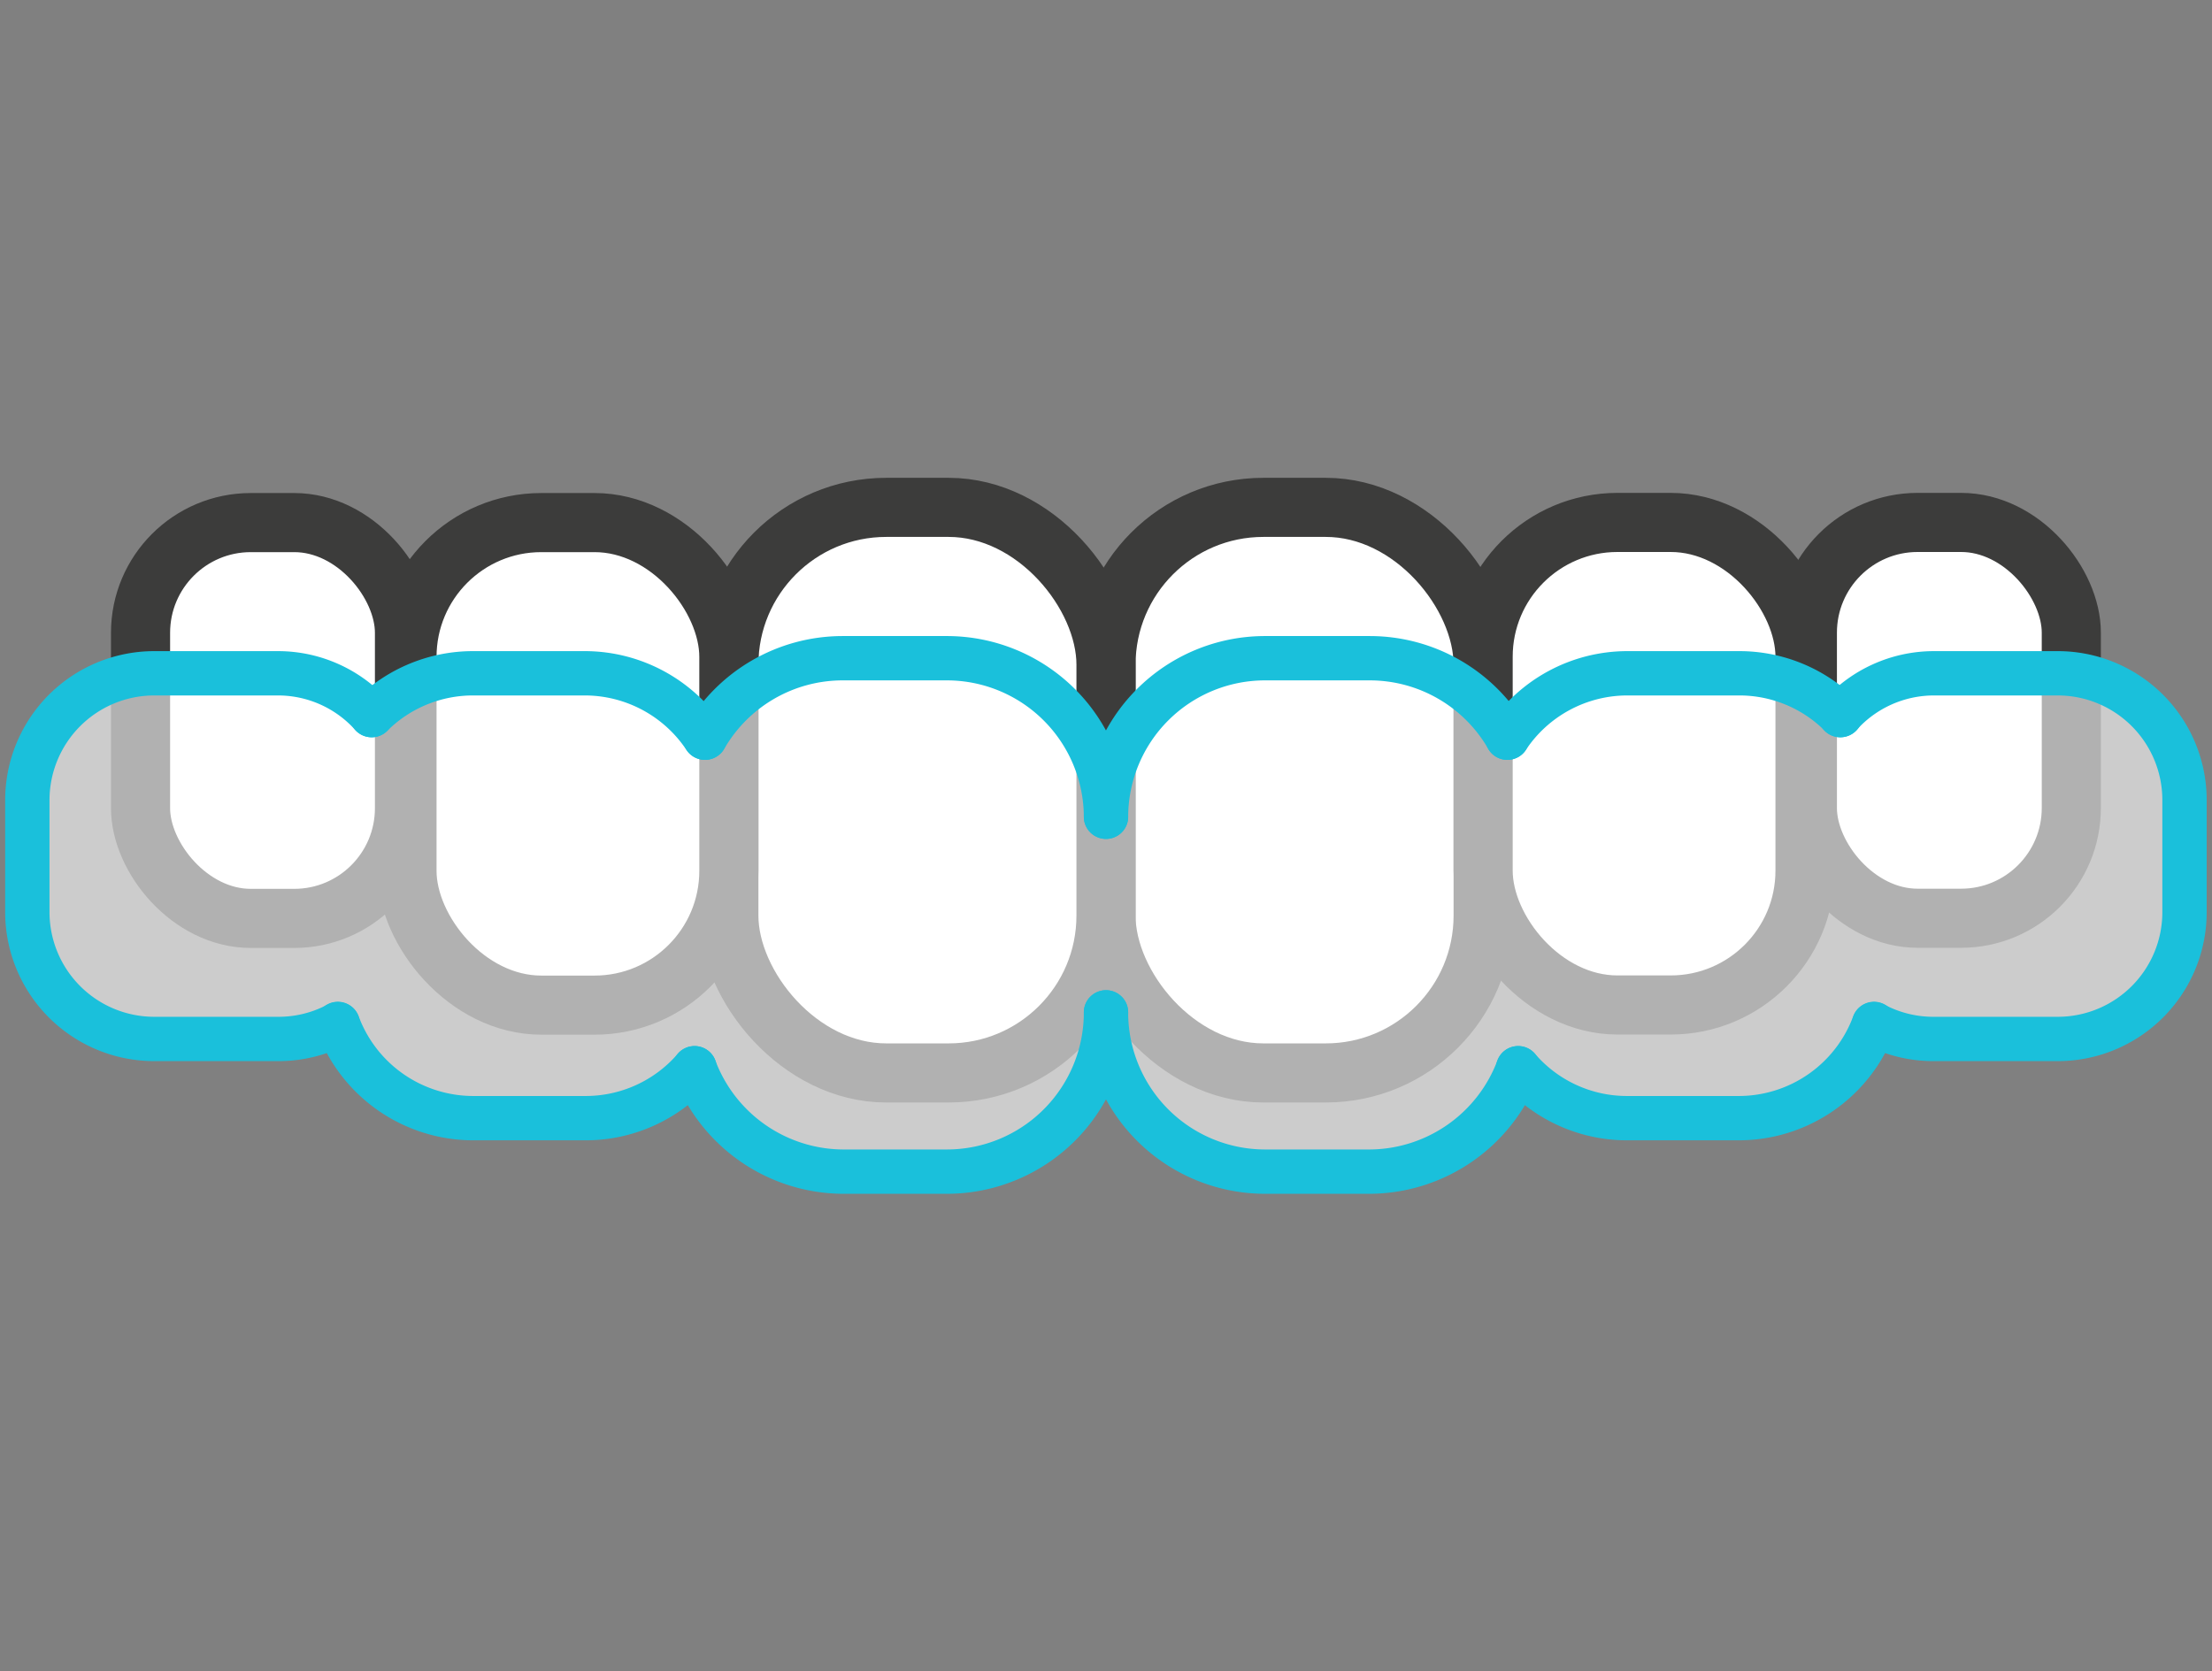 <svg id="Layer_1" data-name="Layer 1" xmlns="http://www.w3.org/2000/svg" viewBox="0 0 149.68 113.1" class=""><rect x="0" y="0" width="149.68" height="113.1" fill="#808080" stroke="none"/><title>Icons</title><rect x="74.84" y="34.34" width="25.52" height="38.28" rx="10.65" style="fill:#fff;stroke:#3c3c3b;stroke-linecap:round;stroke-miterlimit:10;stroke-width:4px"></rect><rect x="100.36" y="35.36" width="21.78" height="32.66" rx="9.09" style="fill:#fff;stroke:#3c3c3b;stroke-linecap:round;stroke-miterlimit:10;stroke-width:4px"></rect><rect x="122.3" y="35.36" width="17.86" height="26.79" rx="7.46" style="fill:#fff;stroke:#3c3c3b;stroke-linecap:round;stroke-miterlimit:10;stroke-width:4px" class=""></rect><rect x="49.32" y="34.34" width="25.52" height="38.28" rx="10.65" transform="translate(124.16 106.96) rotate(-180)" style="fill:#fff;stroke:#3c3c3b;stroke-linecap:round;stroke-miterlimit:10;stroke-width:4px" class=""></rect><rect x="27.54" y="35.36" width="21.78" height="32.66" rx="9.09" transform="translate(76.86 103.39) rotate(-180)" style="fill:#fff;stroke:#3c3c3b;stroke-linecap:round;stroke-miterlimit:10;stroke-width:4px" class=""></rect><rect x="9.51" y="35.36" width="17.86" height="26.79" rx="7.46" transform="translate(36.88 97.52) rotate(-180)" style="fill: rgb(255, 255, 255); stroke: rgb(60, 60, 59); stroke-linecap: round; stroke-miterlimit: 10; stroke-width: 4px;"></rect><path d="M147.48,51.59A1.85,1.85,0,0,0,146.3,50a7.32,7.32,0,0,0-2.22-3c-2-1.32-4.59-1.36-6.85-1.53-2.47-.18-5.21-.53-7.65,0a9.69,9.69,0,0,0-4.94,3.27c-2.29-3.84-8.35-3.74-12.48-3.33C108.76,45.8,104,47,101.71,50A10,10,0,0,0,97,45.08a11.62,11.62,0,0,0-5.17-.64c-2.31,0-4.61.11-6.91.31h-.06l-.17,0a8.65,8.65,0,0,0-7.31,3.59,18.24,18.24,0,0,0-2.57,6.43,14.43,14.43,0,0,0-3.72-7.11c-2.38-2.58-5.34-3.15-8.71-3.35s-7.56-.72-10.62.89a9.09,9.09,0,0,0-4,4.84,12,12,0,0,0-3.81-3.49,3.43,3.43,0,0,0-1.68-.86,1.9,1.9,0,0,0-1.28.18c-1.27-.19-2.52-.09-3.79-.38a33.82,33.82,0,0,0-4.62-.31c-2.24-.19-4.11.88-5.78,2.29a2.51,2.51,0,0,0-.52.14,5.42,5.42,0,0,0-1.53.86,6.64,6.64,0,0,0-2.43-1.88A17,17,0,0,0,17,45.66a6.65,6.65,0,0,0-4-.27l-1.44.25-.71,0-.23,0a1.61,1.61,0,0,0-.79.1,4.43,4.43,0,0,0-3.38,1.18A10.8,10.8,0,0,0,4.82,48.3a7.56,7.56,0,0,0-2.44,3.18A10.6,10.6,0,0,0,2,55.79c.05,2.22,0,4.43,0,6.65a1.62,1.62,0,0,0,.35,1.11c.86,3.08,2.41,5.27,5.78,6.32,4.49,1.39,10,.38,14.58.2a2.13,2.13,0,0,0,.59-.12,8.78,8.78,0,0,0,3.13,4.14c2.27,1.5,5.19,1.78,7.84,1.88,4.08.16,10.08,0,12.83-3.6,1,3.26,4.31,5.74,7.44,6.52a21.48,21.48,0,0,0,11.82,0,1.64,1.64,0,0,0,1.6-.07,13.74,13.74,0,0,0,5-4.2,12.47,12.47,0,0,0,2.06-4.5,10.26,10.26,0,0,0,6.79,8.19,17.72,17.72,0,0,0,8,1.1c.46-.06.92-.16,1.38-.26,5.27,1.09,9.31-2.35,11.59-6.75a12.76,12.76,0,0,0,3.77,2.35,20.41,20.41,0,0,0,7.7,1.36,16.48,16.48,0,0,0,7.22-1.26c2.64-1.25,4-3.54,5.8-5.72,4.23,2.33,8.88.93,13.68,1a1.63,1.63,0,0,0,1.23-.48C149,67.81,148,56.94,147.48,51.59Z" style="fill:#fff;opacity:0.6" class=""></path><path d="M74.84,55.28A10.76,10.76,0,0,1,85.57,44.55h7.12A10.75,10.75,0,0,1,102,49.93" style="fill:none;stroke:#1ac0db;stroke-linecap:round;stroke-miterlimit:10;stroke-width:3px"></path><path d="M102.73,72.3a10.79,10.79,0,0,1-10,7H85.57A10.77,10.77,0,0,1,74.84,68.52" style="fill:none;stroke:#1ac0db;stroke-linecap:round;stroke-miterlimit:10;stroke-width:3px"></path><path d="M102,49.93a9.75,9.75,0,0,1,8.1-4.36h7.6a9.68,9.68,0,0,1,6.84,2.83" style="fill:none;stroke:#1ac0db;stroke-linecap:round;stroke-miterlimit:10;stroke-width:3px" class=""></path><path d="M126.81,69.3a9.76,9.76,0,0,1-9.13,6.38h-7.6a9.7,9.7,0,0,1-7.35-3.38" style="fill:none;stroke:#1ac0db;stroke-linecap:round;stroke-miterlimit:10;stroke-width:3px"></path><path d="M124.52,48.4a8.54,8.54,0,0,1,6.35-2.83h8.39a8.58,8.58,0,0,1,8.56,8.57v7.62a8.58,8.58,0,0,1-8.56,8.56h-8.39a8.55,8.55,0,0,1-4.06-1" style="fill:none;stroke:#1ac0db;stroke-linecap:round;stroke-miterlimit:10;stroke-width:3px"></path><path d="M74.84,55.28A10.77,10.77,0,0,0,64.1,44.55H57a10.75,10.75,0,0,0-9.29,5.38" style="fill:none;stroke:#1ac0db;stroke-linecap:round;stroke-miterlimit:10;stroke-width:3px"></path><path d="M47,72.3a10.79,10.79,0,0,0,10,7H64.1A10.77,10.77,0,0,0,74.84,68.52" style="fill:none;stroke:#1ac0db;stroke-linecap:round;stroke-miterlimit:10;stroke-width:3px" class=""></path><path d="M47.7,49.93a9.77,9.77,0,0,0-8.11-4.36H32a9.72,9.72,0,0,0-6.85,2.83" style="fill:none;stroke:#1ac0db;stroke-linecap:round;stroke-miterlimit:10;stroke-width:3px" class=""></path><path d="M22.86,69.3A9.78,9.78,0,0,0,32,75.68h7.59A9.72,9.72,0,0,0,47,72.3" style="fill:none;stroke:#1ac0db;stroke-linecap:round;stroke-miterlimit:10;stroke-width:3px"></path><path d="M25.15,48.4a8.52,8.52,0,0,0-6.34-2.83H10.42a8.59,8.59,0,0,0-8.57,8.57v7.62a8.59,8.59,0,0,0,8.57,8.56h8.39a8.54,8.54,0,0,0,4.05-1" style="fill:none;stroke:#1ac0db;stroke-linecap:round;stroke-miterlimit:10;stroke-width:3px" class=""></path></svg>